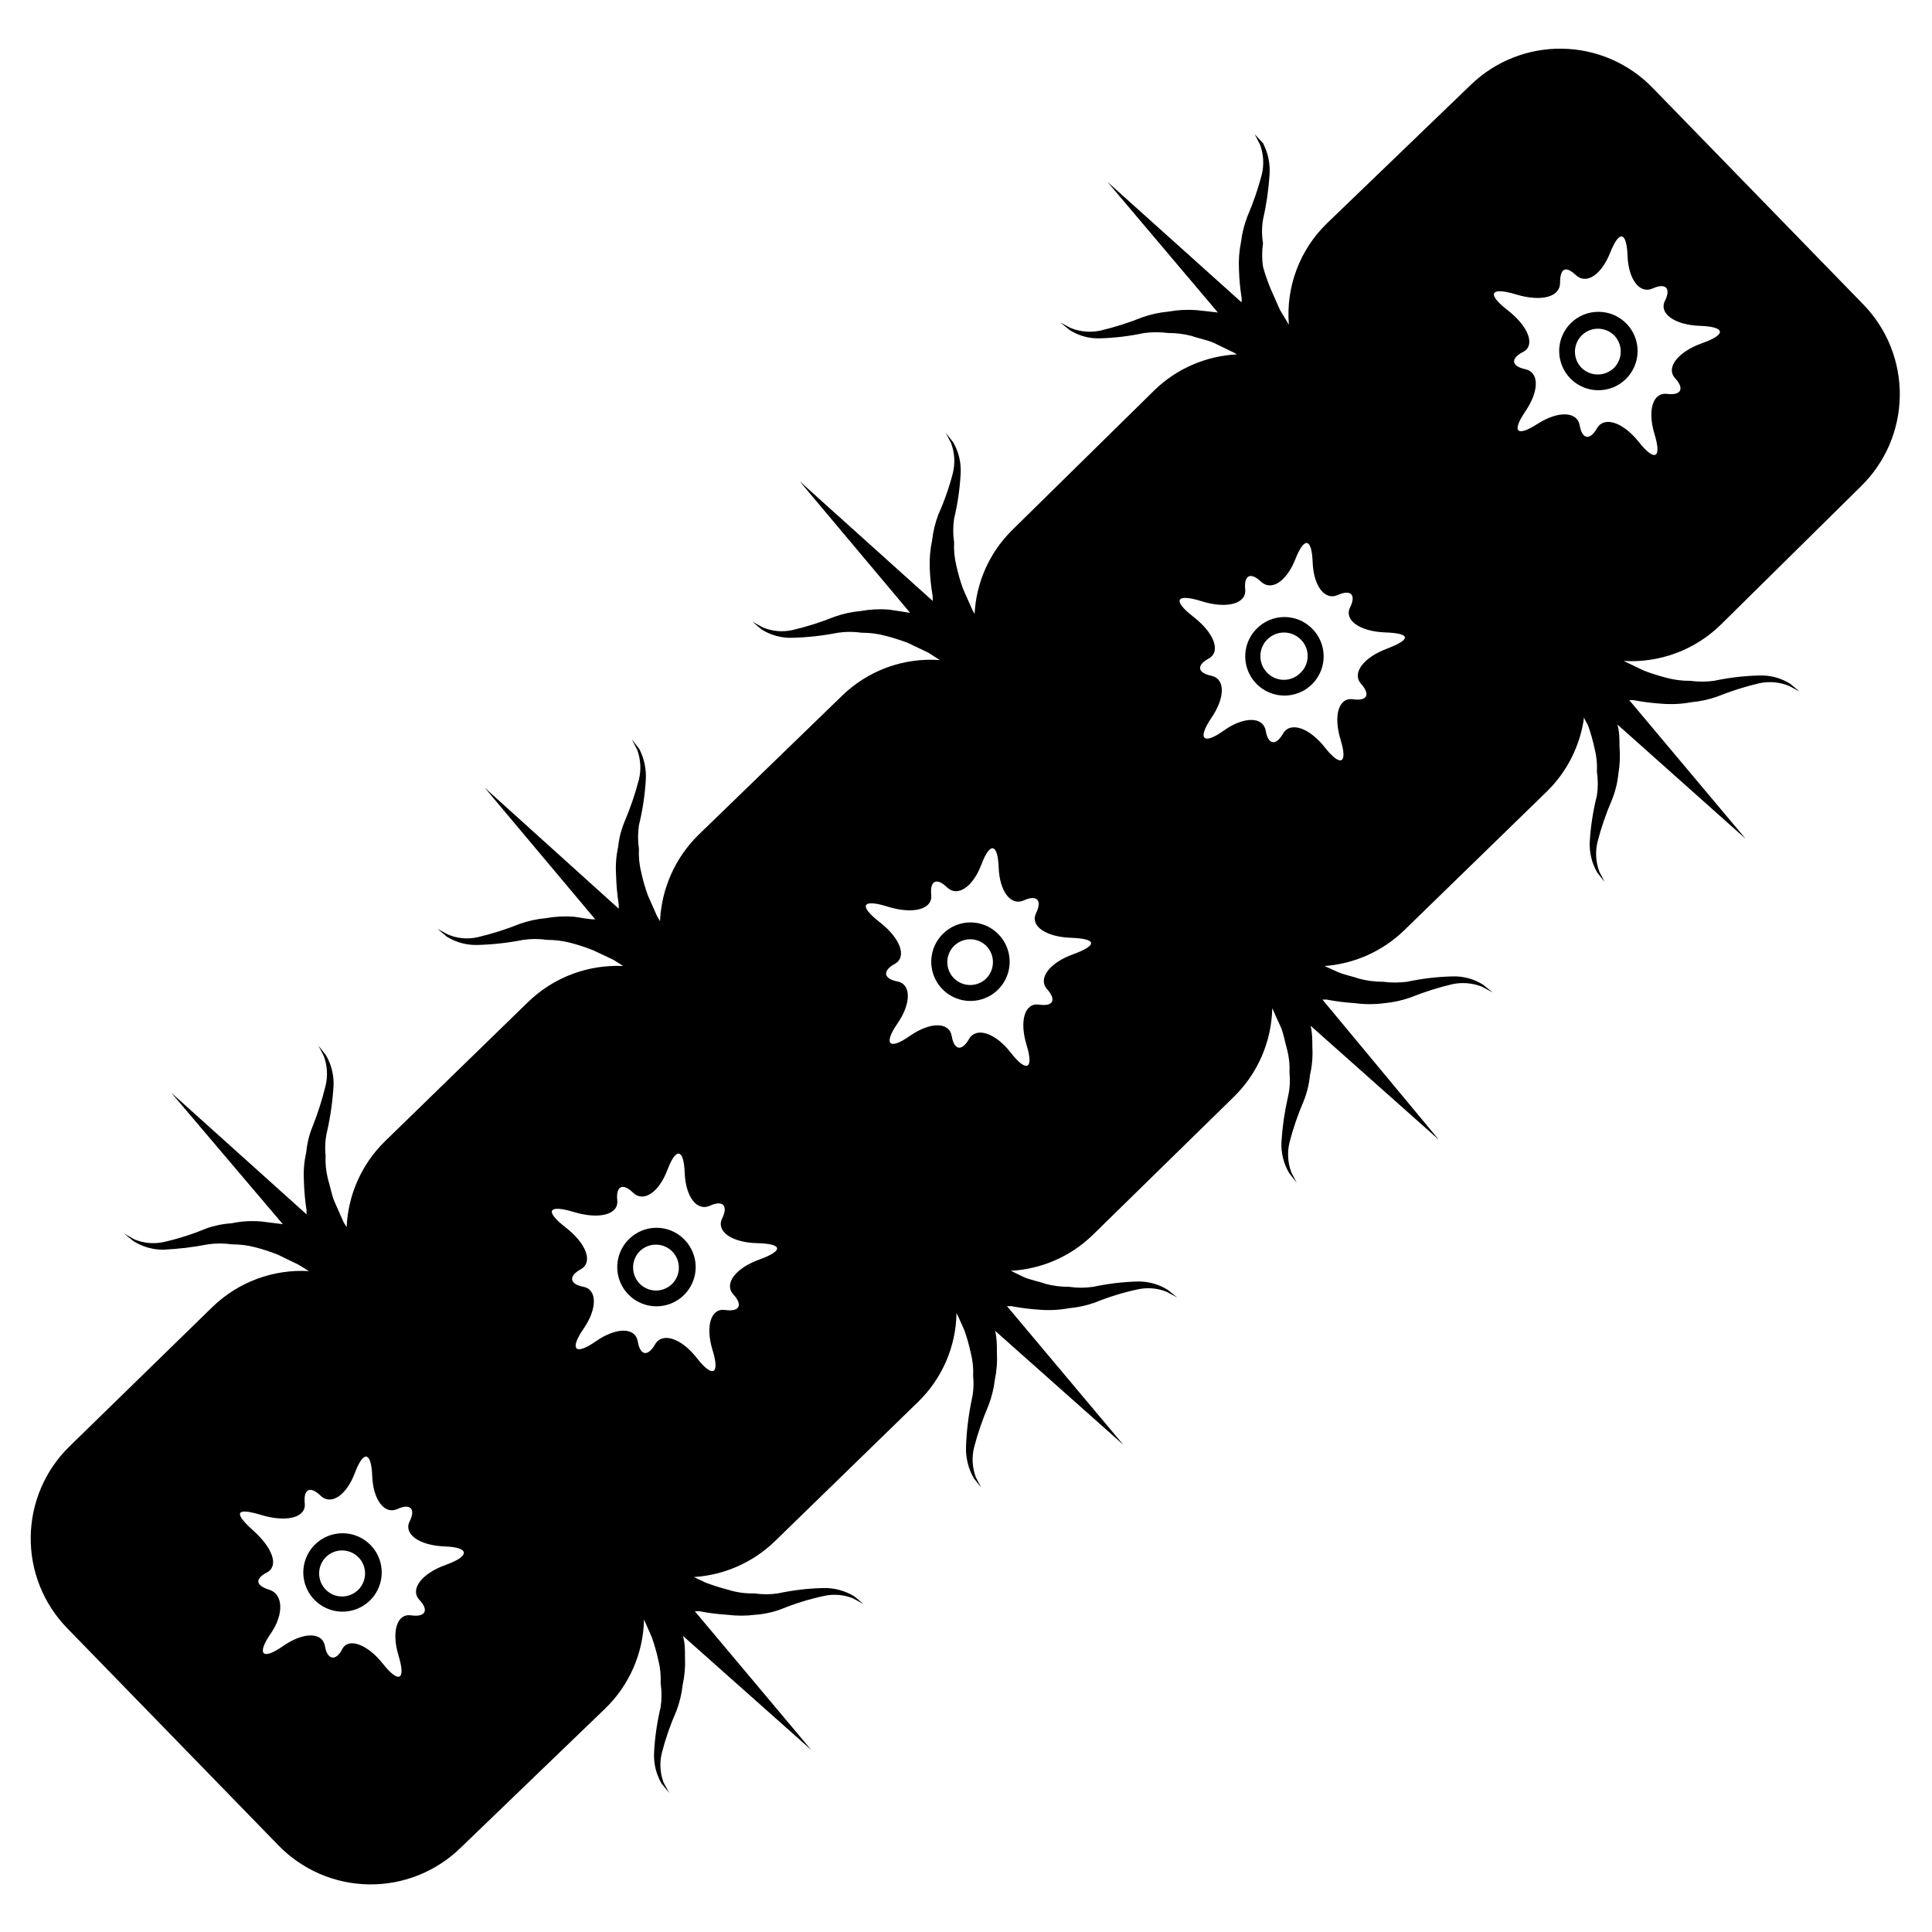<?xml version="1.0" encoding="UTF-8"?>
<!-- Uploaded to: ICON Repo, www.iconrepo.com, Generator: ICON Repo Mixer Tools -->
<svg fill="#000000" width="800px" height="800px" version="1.1" viewBox="144 144 512 512" xmlns="http://www.w3.org/2000/svg">
 <g>
  <path d="m560.27 229.65c-2.988 2.965-3.891 7.441-2.285 11.332 1.602 3.894 5.394 6.434 9.605 6.434s8.004-2.539 9.605-6.434c1.605-3.891 0.703-8.367-2.285-11.332-4.051-4.023-10.59-4.023-14.641 0zm11.492 11.809c-2.394 2.379-6.266 2.379-8.66 0-2.348-2.414-2.293-6.273 0.121-8.621 2.41-2.348 6.269-2.293 8.617 0.117 2.258 2.398 2.223 6.148-0.078 8.504z"/>
  <path d="m477.07 310.57c-2.988 2.965-3.891 7.438-2.285 11.332 1.602 3.891 5.394 6.43 9.605 6.43 4.211 0 8.004-2.539 9.605-6.43 1.605-3.894 0.703-8.367-2.285-11.332-1.938-1.953-4.57-3.051-7.32-3.051s-5.387 1.098-7.32 3.051zm11.492 11.809v-0.004c-2.394 2.383-6.266 2.383-8.66 0-2.477-2.41-2.531-6.375-0.117-8.855 2.414-2.477 6.379-2.531 8.855-0.117 1.234 1.172 1.926 2.805 1.91 4.504-0.016 1.703-0.734 3.32-1.988 4.469z"/>
  <path d="m393.86 391.5c-2.988 2.965-3.891 7.441-2.289 11.332 1.605 3.894 5.398 6.434 9.609 6.434 4.211 0 8.004-2.539 9.605-6.434 1.605-3.891 0.703-8.367-2.285-11.332-1.938-1.949-4.57-3.051-7.32-3.051s-5.387 1.102-7.32 3.051zm11.492 11.809c-1.742 1.707-4.34 2.203-6.59 1.258s-3.715-3.148-3.715-5.586c0-2.441 1.465-4.644 3.715-5.59 2.25-0.945 4.848-0.449 6.59 1.258 2.383 2.394 2.383 6.266 0 8.66z"/>
  <path d="m310.65 472.42c-2.988 2.965-3.891 7.441-2.289 11.332 1.605 3.891 5.398 6.434 9.609 6.434 4.211 0 8.004-2.543 9.605-6.434 1.605-3.891 0.703-8.367-2.285-11.332-1.938-1.953-4.57-3.051-7.32-3.051s-5.387 1.098-7.32 3.051zm11.492 11.809c-1.137 1.137-2.68 1.777-4.289 1.777s-3.156-0.641-4.293-1.777c-2.379-2.394-2.379-6.266 0-8.66 2.414-2.348 6.273-2.297 8.621 0.117s2.293 6.273-0.117 8.621z"/>
  <path d="m227.45 553.34c-2.988 2.969-3.891 7.441-2.289 11.336 1.605 3.891 5.398 6.43 9.609 6.43 4.207 0 8.004-2.539 9.605-6.43 1.605-3.894 0.703-8.367-2.285-11.336-4.051-4.019-10.59-4.019-14.641 0zm11.492 11.969c-1.137 1.137-2.68 1.777-4.289 1.777-1.613 0-3.156-0.641-4.293-1.777-2.379-2.398-2.379-6.266 0-8.66 2.391-2.371 6.25-2.352 8.621 0.039 2.371 2.391 2.352 6.25-0.039 8.621z"/>
  <path d="m637.18 272.87c6.469-6.309 10.168-14.926 10.285-23.961 0.117-9.031-3.356-17.742-9.656-24.219l-56.051-57.621c-6.297-6.398-14.863-10.051-23.84-10.168-8.977-0.121-17.637 3.309-24.098 9.539l-38.18 36.762c-7.199 6.992-10.895 16.84-10.078 26.844l-2.363-3.938-2.441-5.512h0.004c-0.809-1.922-1.492-3.894-2.047-5.902-0.312-2.062-0.312-4.156 0-6.219-0.348-2.086-0.348-4.215 0-6.297 0.895-3.91 1.473-7.887 1.73-11.887 0.203-2.891-0.398-5.777-1.73-8.344l-2.203-2.363 1.418 2.754h-0.004c0.938 2.519 1.102 5.262 0.473 7.875-0.977 3.762-2.238 7.445-3.777 11.02-0.863 2.199-1.445 4.5-1.73 6.848-0.5 2.434-0.684 4.922-0.551 7.398 0.07 2.508 0.309 5.004 0.707 7.481v1.18l-35.582-31.961 29.285 34.637-5.668-0.629c-2.5-0.184-5.012-0.051-7.481 0.395-2.336 0.215-4.637 0.715-6.848 1.496-3.629 1.461-7.367 2.644-11.18 3.543-2.633 0.551-5.375 0.305-7.871-0.711l-2.754-1.496 2.519 2.047c2.348 1.504 5.086 2.269 7.871 2.207 3.996-0.105 7.977-0.582 11.887-1.418 2.117-0.273 4.262-0.273 6.375 0 2.102-0.012 4.191 0.254 6.219 0.785 1.969 0.707 4.094 1.023 5.984 1.891l5.352 2.598 0.629 0.395h0.004c-8.176 0.395-15.926 3.754-21.809 9.445l-37.547 36.922c-6.102 5.922-9.73 13.941-10.156 22.434l-0.629-1.18-2.441-5.512c-0.707-1.953-1.285-3.953-1.73-5.981-0.523-2.059-0.734-4.18-0.629-6.301-0.312-2.086-0.312-4.207 0-6.297 0.934-3.902 1.512-7.879 1.73-11.887 0.18-2.914-0.504-5.816-1.969-8.344l-1.969-2.519 1.418 2.754c0.934 2.519 1.098 5.262 0.473 7.875-0.973 3.773-2.262 7.461-3.859 11.02-0.832 2.203-1.391 4.504-1.652 6.848-0.52 2.43-0.73 4.918-0.629 7.402 0.098 2.504 0.359 5.004 0.789 7.477v1.18l-35.27-31.723 29.285 34.875-5.668-0.867c-2.5-0.184-5.012-0.051-7.477 0.395-2.336 0.211-4.637 0.715-6.852 1.492-3.629 1.465-7.367 2.648-11.176 3.543-2.637 0.594-5.387 0.348-7.875-0.707l-2.754-1.496 2.441 2.047c2.492 1.566 5.402 2.336 8.344 2.203 3.992-0.117 7.969-0.562 11.887-1.336 2.086-0.312 4.211-0.312 6.297 0 2.098-0.016 4.191 0.25 6.219 0.785 2.027 0.523 4.023 1.156 5.984 1.891l5.434 2.598 3.07 1.969h-0.004c-9.586-0.699-19.012 2.738-25.898 9.445l-38.023 36.84c-6.191 6.062-9.848 14.25-10.23 22.91l-0.789-1.34-2.441-5.512c-0.703-1.953-1.285-3.953-1.73-5.981-0.52-2.059-0.734-4.18-0.629-6.297-0.312-2.09-0.312-4.211 0-6.301 0.957-3.898 1.562-7.875 1.809-11.887 0.203-2.887-0.398-5.773-1.73-8.344l-1.969-2.519 1.418 2.754v0.004c0.934 2.519 1.098 5.258 0.473 7.871-0.988 3.785-2.254 7.496-3.777 11.098-0.91 2.16-1.496 4.441-1.734 6.773-0.535 2.426-0.719 4.918-0.551 7.398 0.062 2.637 0.301 5.266 0.707 7.871v1.102l-35.5-32.039 29.285 34.875c-1.891 0-3.777-0.473-5.668-0.707l-0.004-0.004c-2.496-0.184-5.012-0.051-7.477 0.395-2.336 0.215-4.637 0.715-6.848 1.496-3.633 1.461-7.367 2.648-11.18 3.543-2.633 0.594-5.387 0.344-7.871-0.711l-2.754-1.496 2.441 2.047-0.004 0.004c2.492 1.562 5.406 2.332 8.344 2.203 3.992-0.117 7.969-0.566 11.887-1.34 2.117-0.309 4.266-0.309 6.379 0 2.098-0.004 4.188 0.262 6.219 0.789 2.031 0.535 4.027 1.191 5.981 1.969l5.352 2.519 2.598 1.652h0.004c-9.352-0.438-18.469 3.008-25.191 9.523l-37.941 36.918v0.004c-6.156 6.016-9.785 14.148-10.156 22.75l-0.789-1.258-2.441-5.512c-0.789-1.891-1.102-3.938-1.73-5.984-0.52-2.059-0.73-4.18-0.629-6.297-0.219-2.109-0.086-4.234 0.395-6.301 0.922-4.062 1.5-8.195 1.73-12.355 0.066-2.766-0.641-5.492-2.047-7.875l-1.969-2.519 1.418 2.754v0.004c0.938 2.519 1.102 5.258 0.473 7.871-0.898 3.699-2.055 7.328-3.465 10.863-0.883 2.164-1.438 4.445-1.652 6.769-0.562 2.449-0.777 4.969-0.629 7.481 0.062 2.637 0.301 5.266 0.707 7.871v1.102l-35.895-32.273 29.598 34.871-5.668-0.707c-2.633-0.234-5.285-0.078-7.871 0.473-2.34 0.148-4.644 0.625-6.848 1.414-3.594 1.496-7.309 2.68-11.102 3.543-2.633 0.59-5.383 0.34-7.871-0.707l-2.754-1.574 2.519 2.047h-0.004c2.359 1.484 5.086 2.277 7.875 2.281 3.992-0.184 7.965-0.656 11.887-1.418 2.113-0.309 4.262-0.309 6.375 0 2.098-0.008 4.188 0.258 6.219 0.789 2.035 0.523 4.035 1.184 5.984 1.969l5.352 2.598 2.832 1.73h0.004c-9.449-0.547-18.695 2.879-25.508 9.445l-37.941 37c-6.469 6.309-10.168 14.926-10.285 23.957-0.121 9.035 3.352 17.746 9.656 24.219l56.047 57.625c6.309 6.469 14.926 10.168 23.957 10.285 9.035 0.117 17.746-3.356 24.219-9.656l38.336-36.918c6.426-6.203 10.133-14.691 10.312-23.617l2.047 4.644c0.707 1.98 1.285 4.004 1.734 6.062 0.523 2.027 0.734 4.125 0.629 6.219 0.309 2.086 0.309 4.207 0 6.297-0.934 3.902-1.512 7.879-1.73 11.887-0.184 2.914 0.5 5.816 1.965 8.344l2.047 2.519-1.496-2.754c-0.949-2.519-1.113-5.262-0.469-7.875 0.98-3.797 2.273-7.508 3.856-11.098 0.836-2.207 1.391-4.508 1.652-6.848 0.527-2.43 0.738-4.918 0.629-7.402 0-1.891 0-3.777-0.551-5.668l34.008 30.23-30.859-36.762h1.184c2.441 0.473 4.914 0.789 7.398 0.941 2.484 0.316 4.996 0.316 7.481 0 2.34-0.172 4.644-0.676 6.848-1.492 3.617-1.48 7.359-2.637 11.176-3.465 2.629-0.613 5.379-0.395 7.875 0.629l2.754 1.496-2.441-2.047c-2.508-1.531-5.406-2.297-8.344-2.203-3.996 0.105-7.977 0.578-11.887 1.414-2.086 0.316-4.211 0.316-6.297 0-2.32 0.07-4.633-0.246-6.848-0.941-2.027-0.523-4.023-1.156-5.984-1.891l-3.148-1.496c8.031-0.508 15.621-3.859 21.41-9.445l37.941-36.918 0.004-0.004c6.418-6.195 10.098-14.695 10.234-23.613 0.707 1.418 1.34 2.992 2.047 4.488v-0.004c0.707 1.98 1.285 4.008 1.73 6.062 0.523 2.027 0.738 4.125 0.629 6.219 0.219 2.106 0.086 4.234-0.391 6.297-0.844 4.07-1.344 8.207-1.496 12.359-0.105 2.918 0.602 5.809 2.047 8.344l1.969 2.519-1.418-2.754c-0.938-2.519-1.102-5.262-0.473-7.871 0.988-3.762 2.254-7.445 3.777-11.023 0.863-2.199 1.445-4.5 1.73-6.848 0.5-2.434 0.688-4.918 0.551-7.398 0-1.891 0-3.777-0.473-5.668l34.008 30.23-30.859-36.762h1.102l0.004-0.004c2.469 0.469 4.969 0.785 7.477 0.945 2.633 0.219 5.277 0.086 7.871-0.395 2.34-0.211 4.637-0.715 6.852-1.496 3.617-1.477 7.359-2.637 11.176-3.461 2.629-0.613 5.379-0.395 7.875 0.629l2.754 1.496-2.519-2.047c-2.359-1.469-5.09-2.234-7.871-2.207-3.996 0.109-7.977 0.582-11.887 1.418-2.113 0.312-4.262 0.312-6.379 0-2.098 0.012-4.188-0.254-6.219-0.785-1.969-0.707-4.094-1.023-5.984-1.891l-3.227-1.574h0.004c8.117-0.434 15.809-3.789 21.648-9.445l37.312-36.527c6.414-6.203 10.121-14.691 10.312-23.617 0.707 1.574 1.418 3.227 2.203 4.879 0.789 1.652 1.102 4.016 1.73 6.062 0.527 2.031 0.738 4.129 0.633 6.219 0.215 2.109 0.082 4.238-0.395 6.301-0.895 3.906-1.477 7.883-1.734 11.887-0.156 2.922 0.555 5.824 2.047 8.344l1.969 2.519-1.418-2.754v-0.004c-0.934-2.516-1.098-5.258-0.469-7.871 0.977-3.762 2.238-7.449 3.777-11.02 0.871-2.195 1.43-4.5 1.652-6.848 0.566-2.426 0.777-4.918 0.629-7.402 0-1.891 0-3.856-0.473-5.668l34.008 30.23-30.859-37.156h1.105c2.469 0.469 4.969 0.785 7.477 0.945 2.613 0.348 5.262 0.348 7.871 0 2.336-0.215 4.637-0.719 6.852-1.496 3.629-1.465 7.367-2.648 11.176-3.543 2.637-0.547 5.375-0.301 7.871 0.707l2.754 1.496-2.519-2.047h0.004c-2.465-1.562-5.352-2.332-8.266-2.203-3.996 0.105-7.977 0.578-11.887 1.418-2.117 0.27-4.262 0.27-6.375 0-2.102 0.008-4.191-0.258-6.219-0.789-2.047-0.707-4.094-1.023-5.984-1.891l-3.305-1.492c7.883-0.574 15.32-3.887 21.016-9.371l37.941-36.918h0.004c5.394-5.301 8.859-12.258 9.84-19.758 0 0.789 0.707 1.496 1.023 2.281 0.715 1.98 1.293 4.004 1.73 6.062 0.523 2.027 0.738 4.125 0.629 6.219 0.312 2.086 0.312 4.211 0 6.297-0.996 3.949-1.629 7.981-1.887 12.043-0.184 2.918 0.5 5.82 1.965 8.348l1.969 2.519-1.418-2.754v-0.004c-0.934-2.519-1.098-5.258-0.469-7.871 0.977-3.766 2.238-7.449 3.777-11.02 0.898-2.191 1.48-4.496 1.73-6.852 0.422-2.469 0.531-4.981 0.316-7.477 0-1.891 0-3.856-0.551-5.746l34.008 30.309-30.859-36.762h1.102v-0.004c2.473 0.469 4.969 0.785 7.477 0.945 2.633 0.219 5.277 0.086 7.875-0.395 2.336-0.211 4.637-0.715 6.848-1.496 3.629-1.461 7.367-2.644 11.18-3.539 2.633-0.555 5.375-0.309 7.871 0.707l2.754 1.496-2.441-2.047c-2.492-1.566-5.402-2.336-8.344-2.203-3.996 0.105-7.977 0.578-11.887 1.414-2.09 0.273-4.207 0.273-6.297 0-2.098 0.016-4.191-0.25-6.219-0.785-2.027-0.523-4.023-1.156-5.981-1.891l-5.434-2.598c9.477 0.578 18.758-2.848 25.586-9.445zm-375.02 285.83c-6.453 2.281-9.605 6.535-7.008 9.289 2.598 2.754 1.574 4.644-2.203 4.094-3.777-0.551-5.273 4.328-3.305 10.785 1.969 6.453 0 7.32-4.172 2.047-4.176-5.277-9.211-7.008-10.785-3.859-1.574 3.148-3.938 2.992-4.566-0.789-0.629-3.777-5.668-3.856-11.18 0-5.512 3.856-6.926 2.047-3.227-3.305 3.699-5.352 3.227-10.547-0.316-11.648-3.543-1.102-4.016-2.832-0.707-4.566 3.305-1.734 1.574-6.535-3.621-11.18-5.195-4.644-4.644-6.141 2.125-4.094 6.769 2.047 11.965 0.707 11.57-3.07s1.418-4.723 4.172-2.047 6.848 0 9.133-6.062c2.281-6.062 4.328-5.59 4.566 0.789 0.234 6.375 3.227 10.391 6.691 8.816 3.465-1.574 4.879 0 3.227 3.305-1.652 3.305 2.519 6.375 9.289 6.613 6.769 0.238 6.691 2.598 0.316 4.883zm83.129-80.926c-6.375 2.281-9.523 6.453-6.926 9.289 2.598 2.832 1.574 4.644-2.203 4.094s-5.273 4.328-3.305 10.707c1.969 6.375 0 7.398-4.172 2.047-4.172-5.352-9.211-6.926-11.098-3.621-1.891 3.305-3.938 2.992-4.566-0.789-0.629-3.777-5.668-3.856-11.18 0-5.512 3.856-6.926 2.047-3.227-3.305 3.699-5.352 3.699-10.469 0-11.18-3.699-0.707-4.016-2.832-0.707-4.644 3.305-1.812 1.574-6.769-4.016-11.098-5.59-4.328-4.644-6.141 2.125-4.094 6.769 2.047 11.965 0.707 11.57-3.07-0.395-3.777 1.418-4.723 4.172-2.047 2.754 2.676 6.848 0 9.133-6.062 2.281-6.062 4.328-5.59 4.566 0.789 0.234 6.375 3.227 10.312 6.691 8.738 3.465-1.574 4.879 0 3.227 3.387-1.652 3.387 2.519 6.375 9.289 6.535 6.766 0.152 7.078 1.965 0.625 4.324zm83.207-80.922c-6.375 2.281-9.523 6.453-7.008 9.289 2.519 2.832 1.652 4.644-2.125 4.094-3.777-0.551-5.273 4.25-3.305 10.707 1.969 6.453 0 7.398-4.172 2.047-4.172-5.352-9.211-6.926-11.098-3.621-1.891 3.305-3.938 2.992-4.566-0.789-0.629-3.777-5.668-3.856-11.18 0s-6.926 2.047-3.227-3.305c3.699-5.352 3.699-10.469 0-11.18-3.699-0.707-4.016-2.832-0.707-4.644 3.305-1.812 1.574-6.769-4.016-11.098-5.59-4.328-4.644-6.219 2.125-4.094s11.965 0.707 11.57-3.07c-0.395-3.777 1.418-4.723 4.172-2.047 2.754 2.676 6.848 0 9.133-6.062 2.281-6.062 4.328-5.59 4.566 0.789 0.234 6.375 3.227 10.312 6.691 8.738 3.465-1.574 4.879 0 3.227 3.387-1.652 3.387 2.519 6.297 9.289 6.535 6.769 0.23 7.082 1.961 0.629 4.324zm83.207-81.004c-6.375 2.363-9.523 6.535-7.008 9.367 2.519 2.832 1.652 4.644-2.125 4.094-3.777-0.551-5.273 4.25-3.305 10.707 1.969 6.453 0 7.32-4.172 2.047s-9.211-6.926-11.098-3.621c-1.891 3.305-3.938 2.914-4.566-0.789-0.629-3.699-5.668-3.938-11.18 0s-6.926 2.047-3.227-3.387c3.699-5.434 3.699-10.391 0-11.18-3.699-0.789-4.016-2.754-0.707-4.566 3.305-1.812 1.496-6.769-4.094-11.098s-4.566-6.219 2.203-4.094 11.965 0.629 11.57-3.148c-0.395-3.777 1.418-4.644 4.172-2.047 2.754 2.598 6.769 0 9.133-5.984 2.363-5.984 4.328-5.59 4.566 0.789 0.234 6.375 3.227 10.312 6.691 8.738s4.879 0 3.227 3.305c-1.652 3.305 2.519 6.375 9.289 6.613s7.004 1.812 0.629 4.254zm76.203-71.637c2.598 2.832 1.574 4.644-2.125 4.172-3.699-0.473-5.273 4.25-3.305 10.707 1.969 6.453 0 7.32-4.172 2.047-4.172-5.273-9.211-6.926-11.098-3.621-1.891 3.305-3.938 2.914-4.566-0.789-0.629-3.699-5.668-3.938-11.18-0.395-5.512 3.543-6.926 2.125-3.227-3.305 3.699-5.434 3.699-10.391 0-11.18-3.699-0.789-4.016-2.832-0.629-4.566 3.387-1.73 1.496-6.769-4.094-11.098-5.59-4.328-4.566-6.219 2.203-4.172 6.766 2.047 11.723 0.707 11.723-3.07s1.418-4.644 4.172-2.047c2.754 2.598 6.769 0 9.133-5.984 2.363-5.984 4.328-5.59 4.566 0.789 0.234 6.375 3.227 10.312 6.691 8.738s4.879 0 3.227 3.305c-1.652 3.305 2.519 6.375 9.289 6.613 6.769 0.234 7.086 2.281 0.629 4.566-6.453 2.281-9.762 6.535-7.242 9.289z"/>
 </g>
</svg>